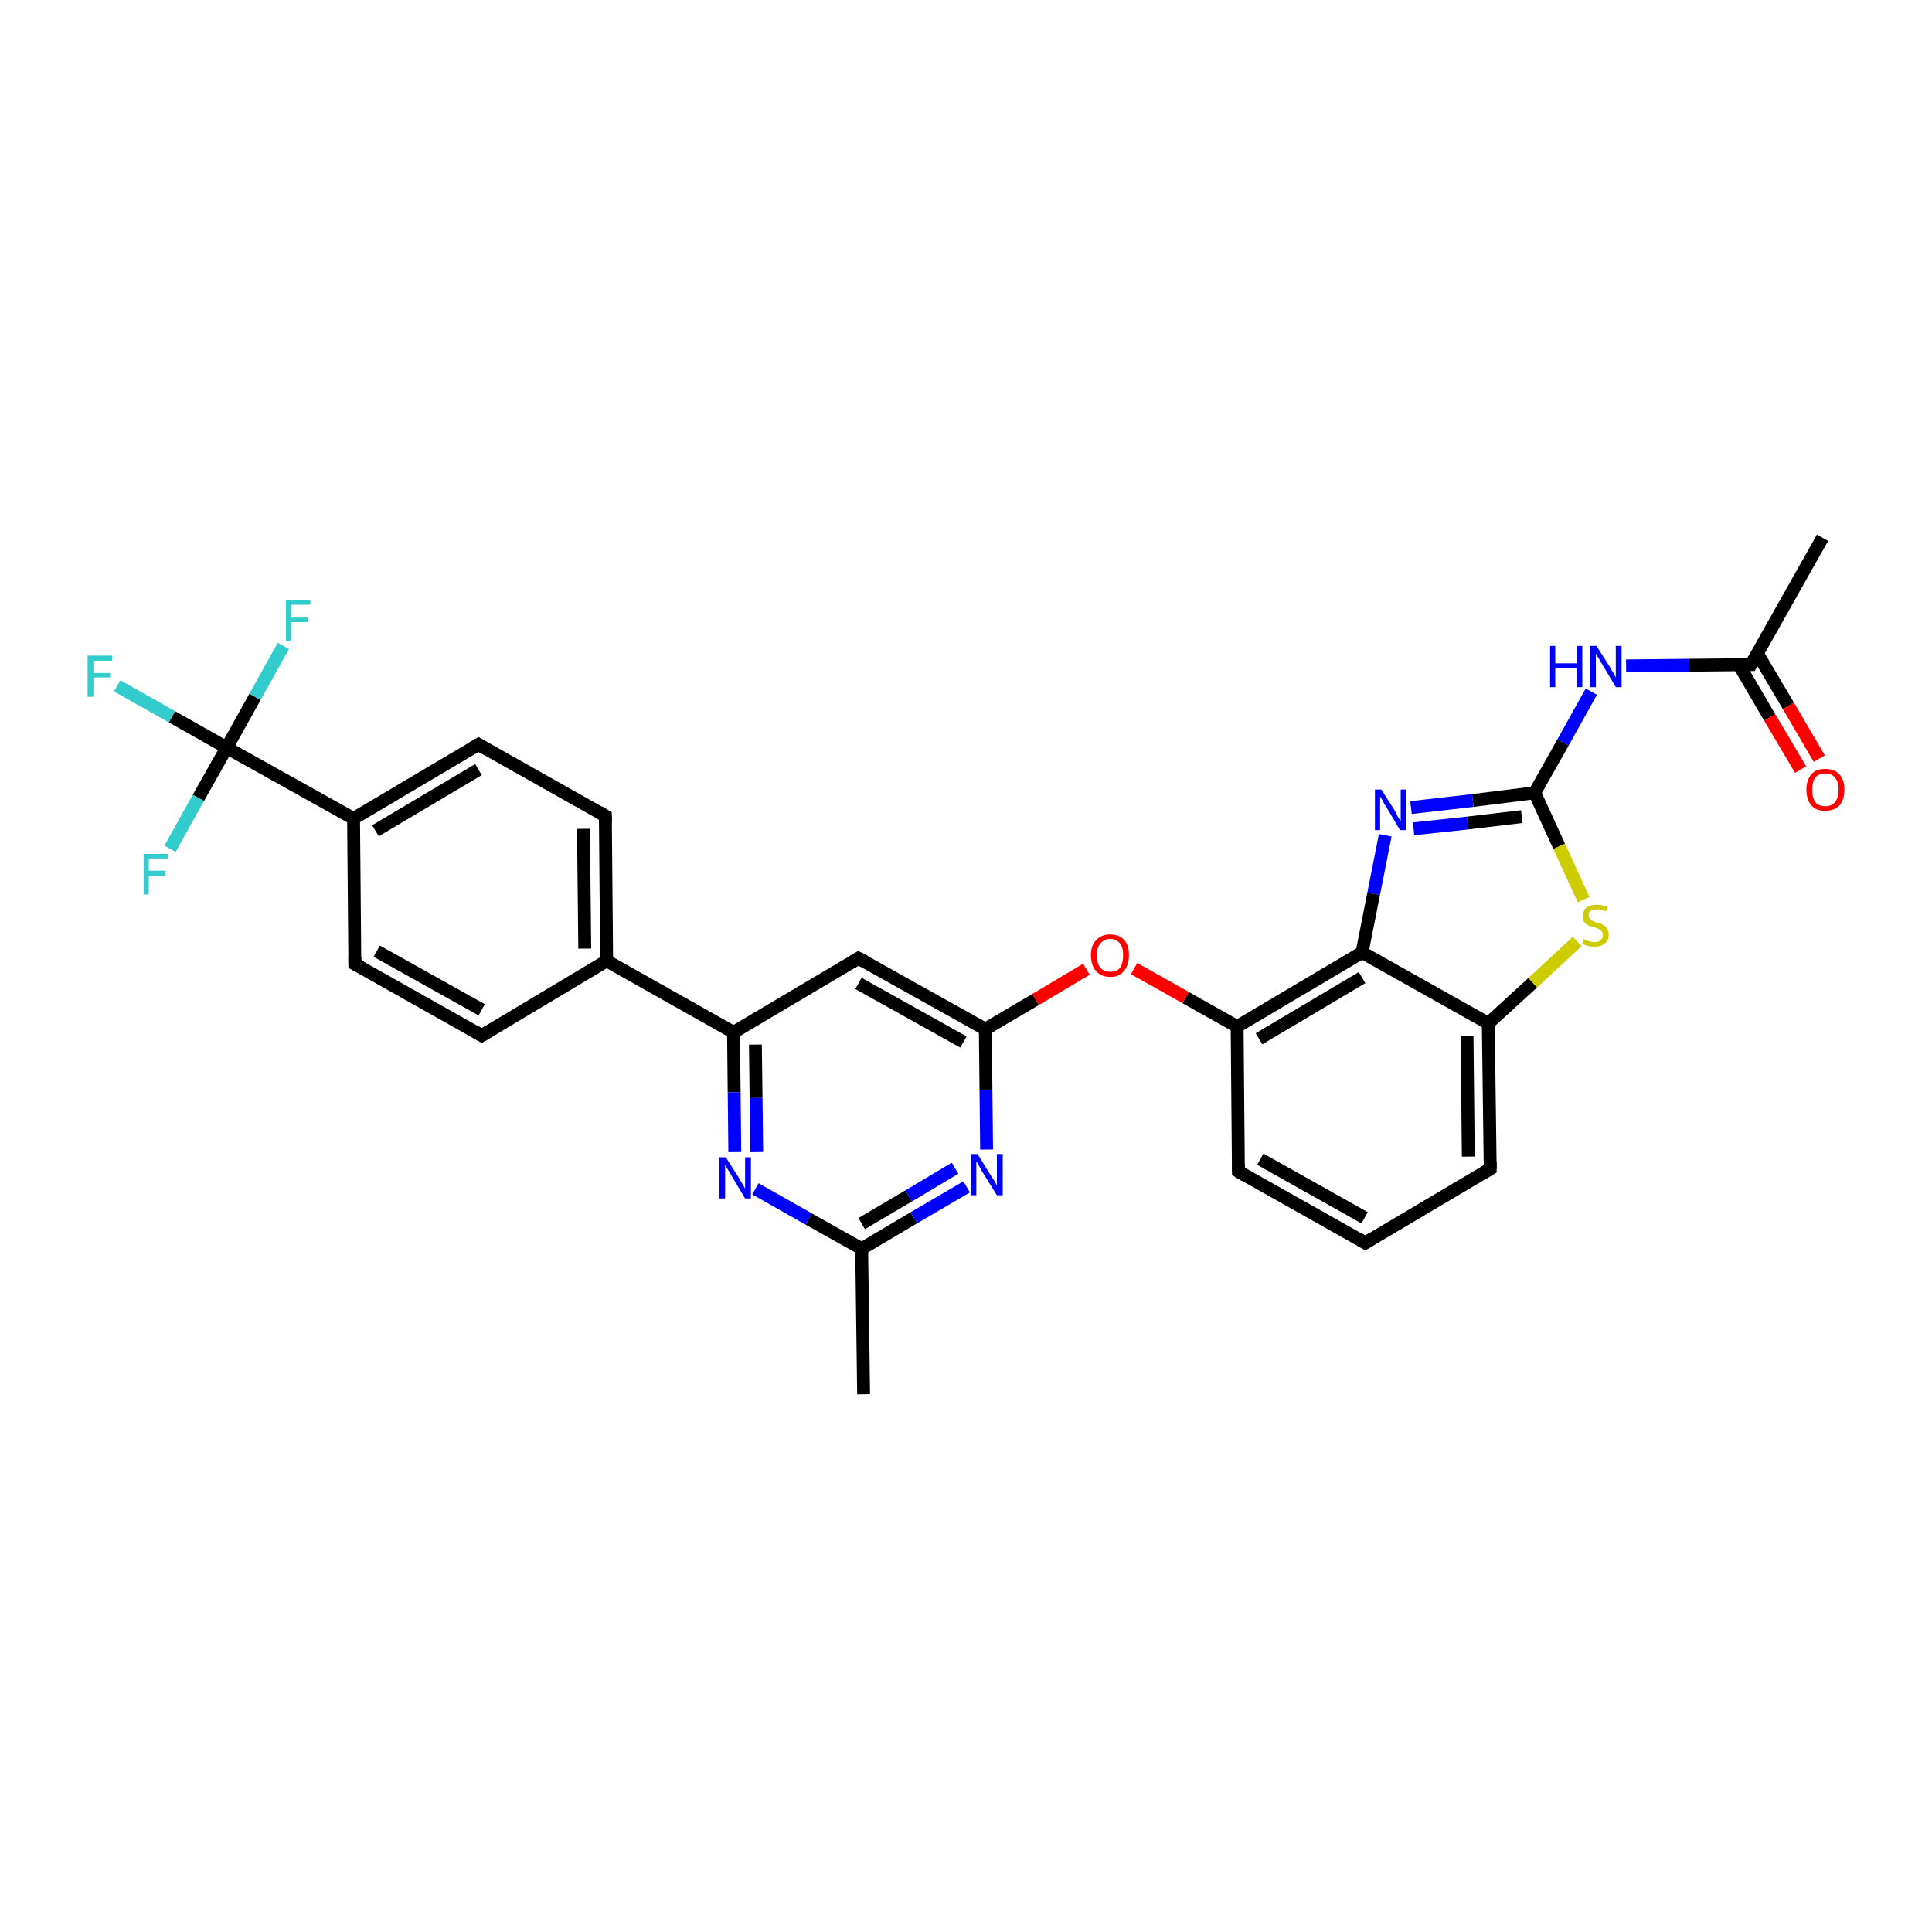 <?xml version='1.0' encoding='iso-8859-1'?>
<svg version='1.1' baseProfile='full'
              xmlns='http://www.w3.org/2000/svg'
                      xmlns:rdkit='http://www.rdkit.org/xml'
                      xmlns:xlink='http://www.w3.org/1999/xlink'
                  xml:space='preserve'
width='300px' height='300px' viewBox='0 0 300 300'>
<!-- END OF HEADER -->
<rect style='opacity:1.0;fill:#FFFFFF;stroke:none' width='300.0' height='300.0' x='0.0' y='0.0'> </rect>
<path class='bond-0 atom-0 atom-1' d='M 283.0,83.5 L 271.9,103.2' style='fill:none;fill-rule:evenodd;stroke:#000000;stroke-width:2.0px;stroke-linecap:butt;stroke-linejoin:miter;stroke-opacity:1' />
<path class='bond-1 atom-1 atom-2' d='M 270.0,103.2 L 274.8,111.4' style='fill:none;fill-rule:evenodd;stroke:#000000;stroke-width:2.0px;stroke-linecap:butt;stroke-linejoin:miter;stroke-opacity:1' />
<path class='bond-1 atom-1 atom-2' d='M 274.8,111.4 L 279.6,119.5' style='fill:none;fill-rule:evenodd;stroke:#FF0000;stroke-width:2.0px;stroke-linecap:butt;stroke-linejoin:miter;stroke-opacity:1' />
<path class='bond-1 atom-1 atom-2' d='M 272.9,101.5 L 277.7,109.6' style='fill:none;fill-rule:evenodd;stroke:#000000;stroke-width:2.0px;stroke-linecap:butt;stroke-linejoin:miter;stroke-opacity:1' />
<path class='bond-1 atom-1 atom-2' d='M 277.7,109.6 L 282.5,117.8' style='fill:none;fill-rule:evenodd;stroke:#FF0000;stroke-width:2.0px;stroke-linecap:butt;stroke-linejoin:miter;stroke-opacity:1' />
<path class='bond-2 atom-1 atom-3' d='M 271.9,103.2 L 262.2,103.3' style='fill:none;fill-rule:evenodd;stroke:#000000;stroke-width:2.0px;stroke-linecap:butt;stroke-linejoin:miter;stroke-opacity:1' />
<path class='bond-2 atom-1 atom-3' d='M 262.2,103.3 L 252.5,103.4' style='fill:none;fill-rule:evenodd;stroke:#0000FF;stroke-width:2.0px;stroke-linecap:butt;stroke-linejoin:miter;stroke-opacity:1' />
<path class='bond-3 atom-3 atom-4' d='M 247.1,107.4 L 242.7,115.3' style='fill:none;fill-rule:evenodd;stroke:#0000FF;stroke-width:2.0px;stroke-linecap:butt;stroke-linejoin:miter;stroke-opacity:1' />
<path class='bond-3 atom-3 atom-4' d='M 242.7,115.3 L 238.3,123.1' style='fill:none;fill-rule:evenodd;stroke:#000000;stroke-width:2.0px;stroke-linecap:butt;stroke-linejoin:miter;stroke-opacity:1' />
<path class='bond-4 atom-4 atom-5' d='M 238.3,123.1 L 228.7,124.3' style='fill:none;fill-rule:evenodd;stroke:#000000;stroke-width:2.0px;stroke-linecap:butt;stroke-linejoin:miter;stroke-opacity:1' />
<path class='bond-4 atom-4 atom-5' d='M 228.7,124.3 L 219.1,125.4' style='fill:none;fill-rule:evenodd;stroke:#0000FF;stroke-width:2.0px;stroke-linecap:butt;stroke-linejoin:miter;stroke-opacity:1' />
<path class='bond-4 atom-4 atom-5' d='M 236.3,126.8 L 227.9,127.8' style='fill:none;fill-rule:evenodd;stroke:#000000;stroke-width:2.0px;stroke-linecap:butt;stroke-linejoin:miter;stroke-opacity:1' />
<path class='bond-4 atom-4 atom-5' d='M 227.9,127.8 L 219.5,128.7' style='fill:none;fill-rule:evenodd;stroke:#0000FF;stroke-width:2.0px;stroke-linecap:butt;stroke-linejoin:miter;stroke-opacity:1' />
<path class='bond-5 atom-5 atom-6' d='M 215.1,129.7 L 213.3,138.8' style='fill:none;fill-rule:evenodd;stroke:#0000FF;stroke-width:2.0px;stroke-linecap:butt;stroke-linejoin:miter;stroke-opacity:1' />
<path class='bond-5 atom-5 atom-6' d='M 213.3,138.8 L 211.5,147.9' style='fill:none;fill-rule:evenodd;stroke:#000000;stroke-width:2.0px;stroke-linecap:butt;stroke-linejoin:miter;stroke-opacity:1' />
<path class='bond-6 atom-6 atom-7' d='M 211.5,147.9 L 192.1,159.4' style='fill:none;fill-rule:evenodd;stroke:#000000;stroke-width:2.0px;stroke-linecap:butt;stroke-linejoin:miter;stroke-opacity:1' />
<path class='bond-6 atom-6 atom-7' d='M 211.5,151.8 L 195.5,161.3' style='fill:none;fill-rule:evenodd;stroke:#000000;stroke-width:2.0px;stroke-linecap:butt;stroke-linejoin:miter;stroke-opacity:1' />
<path class='bond-7 atom-7 atom-8' d='M 192.1,159.4 L 184.1,154.9' style='fill:none;fill-rule:evenodd;stroke:#000000;stroke-width:2.0px;stroke-linecap:butt;stroke-linejoin:miter;stroke-opacity:1' />
<path class='bond-7 atom-7 atom-8' d='M 184.1,154.9 L 176.1,150.4' style='fill:none;fill-rule:evenodd;stroke:#FF0000;stroke-width:2.0px;stroke-linecap:butt;stroke-linejoin:miter;stroke-opacity:1' />
<path class='bond-8 atom-8 atom-9' d='M 168.7,150.5 L 160.8,155.2' style='fill:none;fill-rule:evenodd;stroke:#FF0000;stroke-width:2.0px;stroke-linecap:butt;stroke-linejoin:miter;stroke-opacity:1' />
<path class='bond-8 atom-8 atom-9' d='M 160.8,155.2 L 153.0,159.8' style='fill:none;fill-rule:evenodd;stroke:#000000;stroke-width:2.0px;stroke-linecap:butt;stroke-linejoin:miter;stroke-opacity:1' />
<path class='bond-9 atom-9 atom-10' d='M 153.0,159.8 L 133.3,148.8' style='fill:none;fill-rule:evenodd;stroke:#000000;stroke-width:2.0px;stroke-linecap:butt;stroke-linejoin:miter;stroke-opacity:1' />
<path class='bond-9 atom-9 atom-10' d='M 149.6,161.8 L 133.3,152.7' style='fill:none;fill-rule:evenodd;stroke:#000000;stroke-width:2.0px;stroke-linecap:butt;stroke-linejoin:miter;stroke-opacity:1' />
<path class='bond-10 atom-10 atom-11' d='M 133.3,148.8 L 113.9,160.3' style='fill:none;fill-rule:evenodd;stroke:#000000;stroke-width:2.0px;stroke-linecap:butt;stroke-linejoin:miter;stroke-opacity:1' />
<path class='bond-11 atom-11 atom-12' d='M 113.9,160.3 L 114.0,169.6' style='fill:none;fill-rule:evenodd;stroke:#000000;stroke-width:2.0px;stroke-linecap:butt;stroke-linejoin:miter;stroke-opacity:1' />
<path class='bond-11 atom-11 atom-12' d='M 114.0,169.6 L 114.1,178.9' style='fill:none;fill-rule:evenodd;stroke:#0000FF;stroke-width:2.0px;stroke-linecap:butt;stroke-linejoin:miter;stroke-opacity:1' />
<path class='bond-11 atom-11 atom-12' d='M 117.3,162.2 L 117.4,170.5' style='fill:none;fill-rule:evenodd;stroke:#000000;stroke-width:2.0px;stroke-linecap:butt;stroke-linejoin:miter;stroke-opacity:1' />
<path class='bond-11 atom-11 atom-12' d='M 117.4,170.5 L 117.5,178.9' style='fill:none;fill-rule:evenodd;stroke:#0000FF;stroke-width:2.0px;stroke-linecap:butt;stroke-linejoin:miter;stroke-opacity:1' />
<path class='bond-12 atom-12 atom-13' d='M 117.3,184.6 L 125.6,189.3' style='fill:none;fill-rule:evenodd;stroke:#0000FF;stroke-width:2.0px;stroke-linecap:butt;stroke-linejoin:miter;stroke-opacity:1' />
<path class='bond-12 atom-12 atom-13' d='M 125.6,189.3 L 133.8,193.9' style='fill:none;fill-rule:evenodd;stroke:#000000;stroke-width:2.0px;stroke-linecap:butt;stroke-linejoin:miter;stroke-opacity:1' />
<path class='bond-13 atom-13 atom-14' d='M 133.8,193.9 L 134.1,216.5' style='fill:none;fill-rule:evenodd;stroke:#000000;stroke-width:2.0px;stroke-linecap:butt;stroke-linejoin:miter;stroke-opacity:1' />
<path class='bond-14 atom-13 atom-15' d='M 133.8,193.9 L 141.9,189.1' style='fill:none;fill-rule:evenodd;stroke:#000000;stroke-width:2.0px;stroke-linecap:butt;stroke-linejoin:miter;stroke-opacity:1' />
<path class='bond-14 atom-13 atom-15' d='M 141.9,189.1 L 150.1,184.3' style='fill:none;fill-rule:evenodd;stroke:#0000FF;stroke-width:2.0px;stroke-linecap:butt;stroke-linejoin:miter;stroke-opacity:1' />
<path class='bond-14 atom-13 atom-15' d='M 133.8,190.0 L 141.1,185.7' style='fill:none;fill-rule:evenodd;stroke:#000000;stroke-width:2.0px;stroke-linecap:butt;stroke-linejoin:miter;stroke-opacity:1' />
<path class='bond-14 atom-13 atom-15' d='M 141.1,185.7 L 148.3,181.4' style='fill:none;fill-rule:evenodd;stroke:#0000FF;stroke-width:2.0px;stroke-linecap:butt;stroke-linejoin:miter;stroke-opacity:1' />
<path class='bond-15 atom-11 atom-16' d='M 113.9,160.3 L 94.2,149.2' style='fill:none;fill-rule:evenodd;stroke:#000000;stroke-width:2.0px;stroke-linecap:butt;stroke-linejoin:miter;stroke-opacity:1' />
<path class='bond-16 atom-16 atom-17' d='M 94.2,149.2 L 94.0,126.7' style='fill:none;fill-rule:evenodd;stroke:#000000;stroke-width:2.0px;stroke-linecap:butt;stroke-linejoin:miter;stroke-opacity:1' />
<path class='bond-16 atom-16 atom-17' d='M 90.8,147.3 L 90.6,128.7' style='fill:none;fill-rule:evenodd;stroke:#000000;stroke-width:2.0px;stroke-linecap:butt;stroke-linejoin:miter;stroke-opacity:1' />
<path class='bond-17 atom-17 atom-18' d='M 94.0,126.7 L 74.3,115.6' style='fill:none;fill-rule:evenodd;stroke:#000000;stroke-width:2.0px;stroke-linecap:butt;stroke-linejoin:miter;stroke-opacity:1' />
<path class='bond-18 atom-18 atom-19' d='M 74.3,115.6 L 54.9,127.1' style='fill:none;fill-rule:evenodd;stroke:#000000;stroke-width:2.0px;stroke-linecap:butt;stroke-linejoin:miter;stroke-opacity:1' />
<path class='bond-18 atom-18 atom-19' d='M 74.3,119.5 L 58.3,129.0' style='fill:none;fill-rule:evenodd;stroke:#000000;stroke-width:2.0px;stroke-linecap:butt;stroke-linejoin:miter;stroke-opacity:1' />
<path class='bond-19 atom-19 atom-20' d='M 54.9,127.1 L 55.1,149.7' style='fill:none;fill-rule:evenodd;stroke:#000000;stroke-width:2.0px;stroke-linecap:butt;stroke-linejoin:miter;stroke-opacity:1' />
<path class='bond-20 atom-20 atom-21' d='M 55.1,149.7 L 74.8,160.8' style='fill:none;fill-rule:evenodd;stroke:#000000;stroke-width:2.0px;stroke-linecap:butt;stroke-linejoin:miter;stroke-opacity:1' />
<path class='bond-20 atom-20 atom-21' d='M 58.5,147.7 L 74.8,156.8' style='fill:none;fill-rule:evenodd;stroke:#000000;stroke-width:2.0px;stroke-linecap:butt;stroke-linejoin:miter;stroke-opacity:1' />
<path class='bond-21 atom-19 atom-22' d='M 54.9,127.1 L 35.2,116.1' style='fill:none;fill-rule:evenodd;stroke:#000000;stroke-width:2.0px;stroke-linecap:butt;stroke-linejoin:miter;stroke-opacity:1' />
<path class='bond-22 atom-22 atom-23' d='M 35.2,116.1 L 26.7,111.3' style='fill:none;fill-rule:evenodd;stroke:#000000;stroke-width:2.0px;stroke-linecap:butt;stroke-linejoin:miter;stroke-opacity:1' />
<path class='bond-22 atom-22 atom-23' d='M 26.7,111.3 L 18.2,106.5' style='fill:none;fill-rule:evenodd;stroke:#33CCCC;stroke-width:2.0px;stroke-linecap:butt;stroke-linejoin:miter;stroke-opacity:1' />
<path class='bond-23 atom-22 atom-24' d='M 35.2,116.1 L 39.6,108.2' style='fill:none;fill-rule:evenodd;stroke:#000000;stroke-width:2.0px;stroke-linecap:butt;stroke-linejoin:miter;stroke-opacity:1' />
<path class='bond-23 atom-22 atom-24' d='M 39.6,108.2 L 44.0,100.3' style='fill:none;fill-rule:evenodd;stroke:#33CCCC;stroke-width:2.0px;stroke-linecap:butt;stroke-linejoin:miter;stroke-opacity:1' />
<path class='bond-24 atom-22 atom-25' d='M 35.2,116.1 L 30.8,123.9' style='fill:none;fill-rule:evenodd;stroke:#000000;stroke-width:2.0px;stroke-linecap:butt;stroke-linejoin:miter;stroke-opacity:1' />
<path class='bond-24 atom-22 atom-25' d='M 30.8,123.9 L 26.4,131.8' style='fill:none;fill-rule:evenodd;stroke:#33CCCC;stroke-width:2.0px;stroke-linecap:butt;stroke-linejoin:miter;stroke-opacity:1' />
<path class='bond-25 atom-7 atom-26' d='M 192.1,159.4 L 192.3,181.9' style='fill:none;fill-rule:evenodd;stroke:#000000;stroke-width:2.0px;stroke-linecap:butt;stroke-linejoin:miter;stroke-opacity:1' />
<path class='bond-26 atom-26 atom-27' d='M 192.3,181.9 L 212.0,193.0' style='fill:none;fill-rule:evenodd;stroke:#000000;stroke-width:2.0px;stroke-linecap:butt;stroke-linejoin:miter;stroke-opacity:1' />
<path class='bond-26 atom-26 atom-27' d='M 195.7,180.0 L 211.9,189.1' style='fill:none;fill-rule:evenodd;stroke:#000000;stroke-width:2.0px;stroke-linecap:butt;stroke-linejoin:miter;stroke-opacity:1' />
<path class='bond-27 atom-27 atom-28' d='M 212.0,193.0 L 231.4,181.5' style='fill:none;fill-rule:evenodd;stroke:#000000;stroke-width:2.0px;stroke-linecap:butt;stroke-linejoin:miter;stroke-opacity:1' />
<path class='bond-28 atom-28 atom-29' d='M 231.4,181.5 L 231.1,158.9' style='fill:none;fill-rule:evenodd;stroke:#000000;stroke-width:2.0px;stroke-linecap:butt;stroke-linejoin:miter;stroke-opacity:1' />
<path class='bond-28 atom-28 atom-29' d='M 228.0,179.6 L 227.8,160.9' style='fill:none;fill-rule:evenodd;stroke:#000000;stroke-width:2.0px;stroke-linecap:butt;stroke-linejoin:miter;stroke-opacity:1' />
<path class='bond-29 atom-29 atom-30' d='M 231.1,158.9 L 238.0,152.6' style='fill:none;fill-rule:evenodd;stroke:#000000;stroke-width:2.0px;stroke-linecap:butt;stroke-linejoin:miter;stroke-opacity:1' />
<path class='bond-29 atom-29 atom-30' d='M 238.0,152.6 L 244.9,146.2' style='fill:none;fill-rule:evenodd;stroke:#CCCC00;stroke-width:2.0px;stroke-linecap:butt;stroke-linejoin:miter;stroke-opacity:1' />
<path class='bond-30 atom-30 atom-4' d='M 245.9,139.7 L 242.1,131.4' style='fill:none;fill-rule:evenodd;stroke:#CCCC00;stroke-width:2.0px;stroke-linecap:butt;stroke-linejoin:miter;stroke-opacity:1' />
<path class='bond-30 atom-30 atom-4' d='M 242.1,131.4 L 238.3,123.1' style='fill:none;fill-rule:evenodd;stroke:#000000;stroke-width:2.0px;stroke-linecap:butt;stroke-linejoin:miter;stroke-opacity:1' />
<path class='bond-31 atom-29 atom-6' d='M 231.1,158.9 L 211.5,147.9' style='fill:none;fill-rule:evenodd;stroke:#000000;stroke-width:2.0px;stroke-linecap:butt;stroke-linejoin:miter;stroke-opacity:1' />
<path class='bond-32 atom-15 atom-9' d='M 153.2,178.5 L 153.1,169.2' style='fill:none;fill-rule:evenodd;stroke:#0000FF;stroke-width:2.0px;stroke-linecap:butt;stroke-linejoin:miter;stroke-opacity:1' />
<path class='bond-32 atom-15 atom-9' d='M 153.1,169.2 L 153.0,159.8' style='fill:none;fill-rule:evenodd;stroke:#000000;stroke-width:2.0px;stroke-linecap:butt;stroke-linejoin:miter;stroke-opacity:1' />
<path class='bond-33 atom-21 atom-16' d='M 74.8,160.8 L 94.2,149.2' style='fill:none;fill-rule:evenodd;stroke:#000000;stroke-width:2.0px;stroke-linecap:butt;stroke-linejoin:miter;stroke-opacity:1' />
<path d='M 272.5,102.2 L 271.9,103.2 L 271.4,103.2' style='fill:none;stroke:#000000;stroke-width:2.0px;stroke-linecap:butt;stroke-linejoin:miter;stroke-opacity:1;' />
<path d='M 134.3,149.3 L 133.3,148.8 L 132.3,149.4' style='fill:none;stroke:#000000;stroke-width:2.0px;stroke-linecap:butt;stroke-linejoin:miter;stroke-opacity:1;' />
<path d='M 94.0,127.8 L 94.0,126.7 L 93.0,126.1' style='fill:none;stroke:#000000;stroke-width:2.0px;stroke-linecap:butt;stroke-linejoin:miter;stroke-opacity:1;' />
<path d='M 75.3,116.2 L 74.3,115.6 L 73.3,116.2' style='fill:none;stroke:#000000;stroke-width:2.0px;stroke-linecap:butt;stroke-linejoin:miter;stroke-opacity:1;' />
<path d='M 55.1,148.6 L 55.1,149.7 L 56.1,150.2' style='fill:none;stroke:#000000;stroke-width:2.0px;stroke-linecap:butt;stroke-linejoin:miter;stroke-opacity:1;' />
<path d='M 73.8,160.2 L 74.8,160.8 L 75.8,160.2' style='fill:none;stroke:#000000;stroke-width:2.0px;stroke-linecap:butt;stroke-linejoin:miter;stroke-opacity:1;' />
<path d='M 192.3,180.8 L 192.3,181.9 L 193.3,182.5' style='fill:none;stroke:#000000;stroke-width:2.0px;stroke-linecap:butt;stroke-linejoin:miter;stroke-opacity:1;' />
<path d='M 211.0,192.4 L 212.0,193.0 L 213.0,192.4' style='fill:none;stroke:#000000;stroke-width:2.0px;stroke-linecap:butt;stroke-linejoin:miter;stroke-opacity:1;' />
<path d='M 230.4,182.1 L 231.4,181.5 L 231.4,180.4' style='fill:none;stroke:#000000;stroke-width:2.0px;stroke-linecap:butt;stroke-linejoin:miter;stroke-opacity:1;' />
<path class='atom-2' d='M 280.5 122.6
Q 280.5 121.1, 281.3 120.2
Q 282.0 119.4, 283.4 119.4
Q 284.8 119.4, 285.6 120.2
Q 286.4 121.1, 286.4 122.6
Q 286.4 124.2, 285.6 125.1
Q 284.8 125.9, 283.4 125.9
Q 282.0 125.9, 281.3 125.1
Q 280.5 124.2, 280.5 122.6
M 283.4 125.2
Q 284.4 125.2, 284.9 124.6
Q 285.5 123.9, 285.5 122.6
Q 285.5 121.4, 284.9 120.7
Q 284.4 120.1, 283.4 120.1
Q 282.5 120.1, 281.9 120.7
Q 281.4 121.4, 281.4 122.6
Q 281.4 123.9, 281.9 124.6
Q 282.5 125.2, 283.4 125.2
' fill='#FF0000'/>
<path class='atom-3' d='M 240.7 100.3
L 241.5 100.3
L 241.5 103.0
L 244.8 103.0
L 244.8 100.3
L 245.7 100.3
L 245.7 106.7
L 244.8 106.7
L 244.8 103.7
L 241.5 103.7
L 241.5 106.7
L 240.7 106.7
L 240.7 100.3
' fill='#0000FF'/>
<path class='atom-3' d='M 247.9 100.3
L 250.0 103.6
Q 250.2 104.0, 250.6 104.6
Q 250.9 105.2, 250.9 105.2
L 250.9 100.3
L 251.8 100.3
L 251.8 106.7
L 250.9 106.7
L 248.7 103.0
Q 248.4 102.5, 248.1 102.0
Q 247.8 101.5, 247.8 101.4
L 247.8 106.7
L 246.9 106.7
L 246.9 100.3
L 247.9 100.3
' fill='#0000FF'/>
<path class='atom-5' d='M 214.5 122.6
L 216.6 125.9
Q 216.8 126.3, 217.1 126.9
Q 217.5 127.5, 217.5 127.5
L 217.5 122.6
L 218.3 122.6
L 218.3 128.9
L 217.4 128.9
L 215.2 125.2
Q 214.9 124.8, 214.7 124.3
Q 214.4 123.8, 214.3 123.7
L 214.3 128.9
L 213.5 128.9
L 213.5 122.6
L 214.5 122.6
' fill='#0000FF'/>
<path class='atom-8' d='M 169.4 148.3
Q 169.4 146.8, 170.2 146.0
Q 171.0 145.1, 172.4 145.1
Q 173.8 145.1, 174.6 146.0
Q 175.3 146.8, 175.3 148.3
Q 175.3 149.9, 174.5 150.8
Q 173.8 151.7, 172.4 151.7
Q 171.0 151.7, 170.2 150.8
Q 169.4 149.9, 169.4 148.3
M 172.4 150.9
Q 173.4 150.9, 173.9 150.3
Q 174.4 149.6, 174.4 148.3
Q 174.4 147.1, 173.9 146.5
Q 173.4 145.8, 172.4 145.8
Q 171.4 145.8, 170.9 146.5
Q 170.3 147.1, 170.3 148.3
Q 170.3 149.6, 170.9 150.3
Q 171.4 150.9, 172.4 150.9
' fill='#FF0000'/>
<path class='atom-12' d='M 112.7 179.7
L 114.8 183.0
Q 115.0 183.4, 115.4 184.0
Q 115.7 184.6, 115.7 184.6
L 115.7 179.7
L 116.6 179.7
L 116.6 186.1
L 115.7 186.1
L 113.5 182.4
Q 113.2 181.9, 112.9 181.4
Q 112.6 180.9, 112.6 180.8
L 112.6 186.1
L 111.7 186.1
L 111.7 179.7
L 112.7 179.7
' fill='#0000FF'/>
<path class='atom-15' d='M 151.8 179.2
L 153.9 182.6
Q 154.1 182.9, 154.5 183.5
Q 154.8 184.1, 154.8 184.2
L 154.8 179.2
L 155.7 179.2
L 155.7 185.6
L 154.8 185.6
L 152.5 181.9
Q 152.3 181.5, 152.0 181.0
Q 151.7 180.5, 151.6 180.3
L 151.6 185.6
L 150.8 185.6
L 150.8 179.2
L 151.8 179.2
' fill='#0000FF'/>
<path class='atom-23' d='M 13.6 101.8
L 17.4 101.8
L 17.4 102.6
L 14.5 102.6
L 14.5 104.5
L 17.1 104.5
L 17.1 105.2
L 14.5 105.2
L 14.5 108.2
L 13.6 108.2
L 13.6 101.8
' fill='#33CCCC'/>
<path class='atom-24' d='M 44.4 93.2
L 48.2 93.2
L 48.2 93.9
L 45.2 93.9
L 45.2 95.9
L 47.8 95.9
L 47.8 96.6
L 45.2 96.6
L 45.2 99.6
L 44.4 99.6
L 44.4 93.2
' fill='#33CCCC'/>
<path class='atom-25' d='M 22.3 132.6
L 26.1 132.6
L 26.1 133.3
L 23.1 133.3
L 23.1 135.2
L 25.7 135.2
L 25.7 136.0
L 23.1 136.0
L 23.1 138.9
L 22.3 138.9
L 22.3 132.6
' fill='#33CCCC'/>
<path class='atom-30' d='M 245.9 145.8
Q 246.0 145.9, 246.3 146.0
Q 246.6 146.1, 246.9 146.2
Q 247.2 146.3, 247.6 146.3
Q 248.2 146.3, 248.5 146.0
Q 248.9 145.7, 248.9 145.2
Q 248.9 144.8, 248.7 144.6
Q 248.5 144.4, 248.3 144.3
Q 248.0 144.1, 247.5 144.0
Q 247.0 143.8, 246.6 143.7
Q 246.3 143.5, 246.0 143.2
Q 245.8 142.8, 245.8 142.2
Q 245.8 141.4, 246.4 140.9
Q 246.9 140.5, 248.0 140.5
Q 248.7 140.5, 249.6 140.8
L 249.4 141.5
Q 248.6 141.2, 248.0 141.2
Q 247.4 141.2, 247.0 141.4
Q 246.7 141.7, 246.7 142.1
Q 246.7 142.5, 246.9 142.7
Q 247.1 142.9, 247.3 143.0
Q 247.6 143.1, 248.0 143.3
Q 248.6 143.4, 248.9 143.6
Q 249.3 143.8, 249.5 144.2
Q 249.8 144.5, 249.8 145.2
Q 249.8 146.0, 249.2 146.5
Q 248.6 147.0, 247.6 147.0
Q 247.0 147.0, 246.6 146.9
Q 246.2 146.8, 245.7 146.5
L 245.9 145.8
' fill='#CCCC00'/>
</svg>
